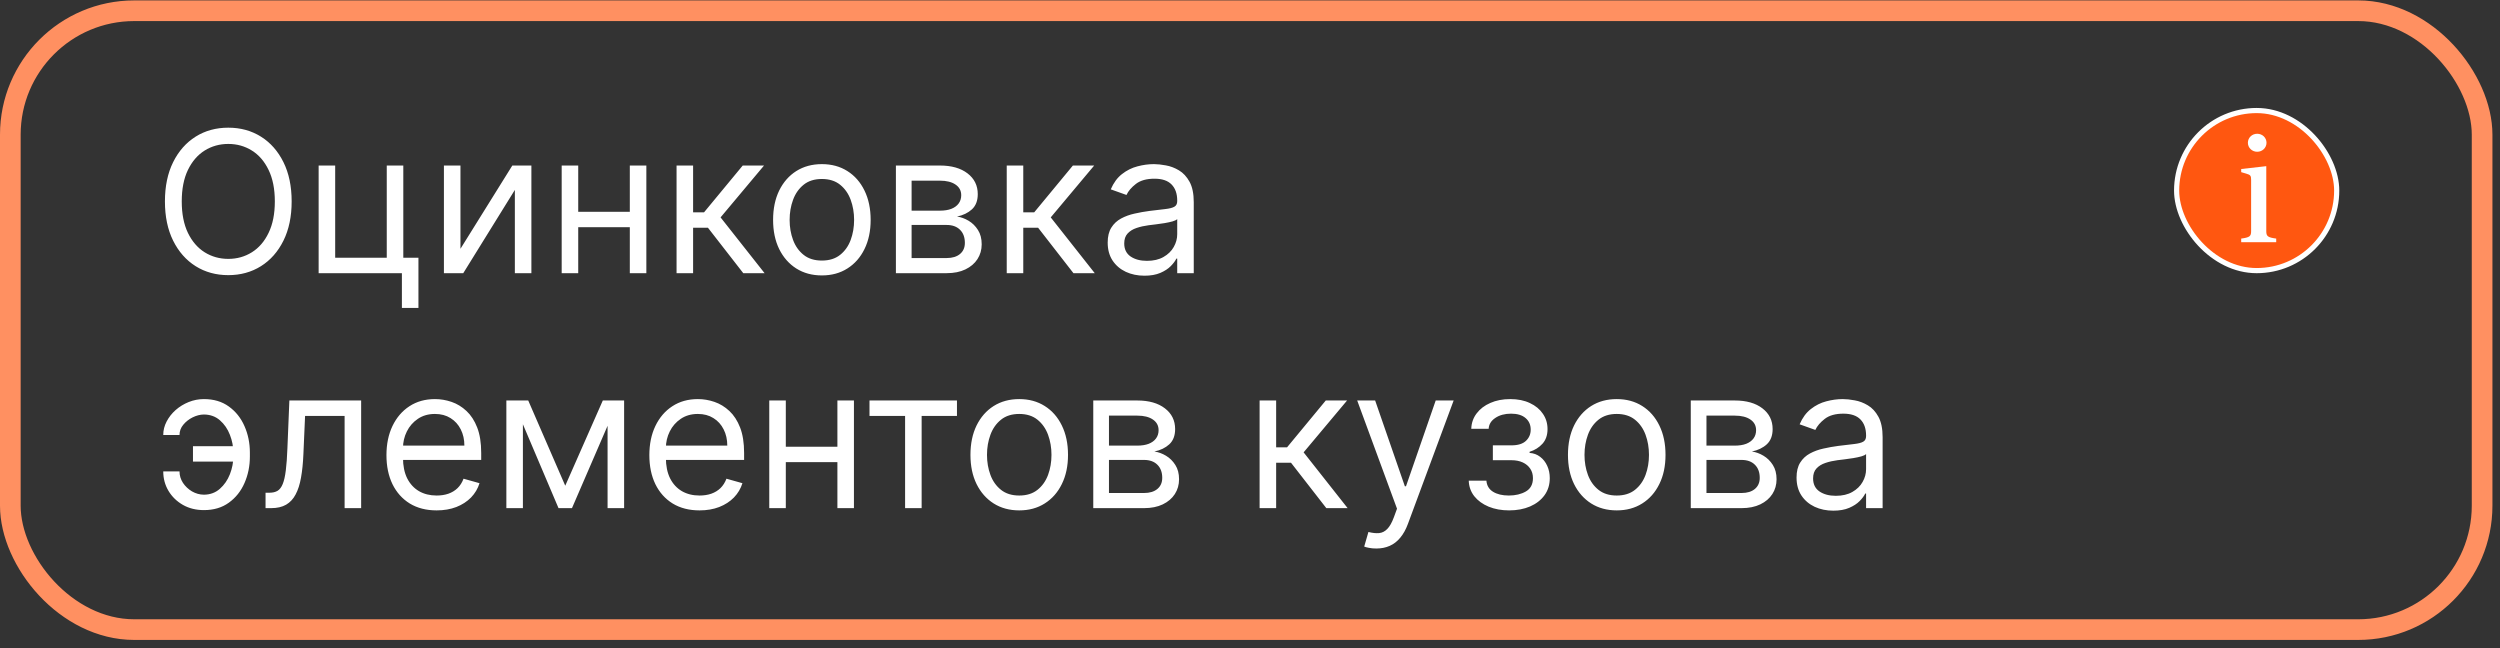 <?xml version="1.0" encoding="UTF-8"?> <svg xmlns="http://www.w3.org/2000/svg" width="266" height="69" viewBox="0 0 266 69" fill="none"><rect x="0" y="0" width="266" height="69" fill="#333333" stroke="none"/> <rect x="1.099" y="1.143" width="262.997" height="65.847" rx="13.186" stroke="#FF9061" stroke-width="2.198"></rect> <path d="M31.032 21.43C31.032 23.041 30.741 24.433 30.159 25.606C29.578 26.779 28.78 27.684 27.765 28.321C26.751 28.957 25.593 29.275 24.29 29.275C22.988 29.275 21.829 28.957 20.815 28.321C19.801 27.684 19.003 26.779 18.421 25.606C17.84 24.433 17.549 23.041 17.549 21.43C17.549 19.819 17.84 18.427 18.421 17.254C19.003 16.081 19.801 15.176 20.815 14.539C21.829 13.903 22.988 13.585 24.29 13.585C25.593 13.585 26.751 13.903 27.765 14.539C28.78 15.176 29.578 16.081 30.159 17.254C30.741 18.427 31.032 19.819 31.032 21.43ZM29.242 21.43C29.242 20.108 29.021 18.991 28.578 18.082C28.141 17.172 27.547 16.483 26.796 16.016C26.05 15.549 25.215 15.315 24.29 15.315C23.366 15.315 22.528 15.549 21.777 16.016C21.031 16.483 20.437 17.172 19.995 18.082C19.557 18.991 19.338 20.108 19.338 21.43C19.338 22.753 19.557 23.869 19.995 24.778C20.437 25.688 21.031 26.377 21.777 26.844C22.528 27.311 23.366 27.545 24.29 27.545C25.215 27.545 26.05 27.311 26.796 26.844C27.547 26.377 28.141 25.688 28.578 24.778C29.021 23.869 29.242 22.753 29.242 21.43ZM42.911 17.612V27.426H44.522V32.765H42.762V29.066H33.903V17.612H35.663V27.426H41.151V17.612H42.911ZM48.993 26.471L54.511 17.612H56.54V29.066H54.78V20.207L49.291 29.066H47.233V17.612H48.993V26.471ZM67.429 22.534V24.174H61.105V22.534H67.429ZM61.523 17.612V29.066H59.763V17.612H61.523ZM68.772 17.612V29.066H67.012V17.612H68.772ZM71.986 29.066V17.612H73.746V22.593H74.909L79.026 17.612H81.293L76.669 23.13L81.352 29.066H79.085L75.327 24.234H73.746V29.066H71.986ZM87.447 29.305C86.413 29.305 85.505 29.059 84.725 28.567C83.949 28.075 83.343 27.386 82.905 26.501C82.473 25.616 82.257 24.582 82.257 23.399C82.257 22.206 82.473 21.164 82.905 20.274C83.343 19.384 83.949 18.693 84.725 18.201C85.505 17.709 86.413 17.463 87.447 17.463C88.481 17.463 89.386 17.709 90.161 18.201C90.942 18.693 91.548 19.384 91.981 20.274C92.418 21.164 92.637 22.206 92.637 23.399C92.637 24.582 92.418 25.616 91.981 26.501C91.548 27.386 90.942 28.075 90.161 28.567C89.386 29.059 88.481 29.305 87.447 29.305ZM87.447 27.724C88.232 27.724 88.879 27.523 89.386 27.12C89.893 26.717 90.268 26.188 90.512 25.532C90.755 24.875 90.877 24.164 90.877 23.399C90.877 22.633 90.755 21.92 90.512 21.259C90.268 20.597 89.893 20.063 89.386 19.655C88.879 19.247 88.232 19.044 87.447 19.044C86.661 19.044 86.015 19.247 85.508 19.655C85.001 20.063 84.625 20.597 84.382 21.259C84.138 21.92 84.016 22.633 84.016 23.399C84.016 24.164 84.138 24.875 84.382 25.532C84.625 26.188 85.001 26.717 85.508 27.12C86.015 27.523 86.661 27.724 87.447 27.724ZM95.324 29.066V17.612H100.007C101.24 17.612 102.219 17.89 102.945 18.447C103.671 19.004 104.034 19.74 104.034 20.654C104.034 21.351 103.828 21.89 103.415 22.273C103.002 22.651 102.473 22.907 101.827 23.041C102.249 23.101 102.659 23.25 103.057 23.488C103.46 23.727 103.793 24.055 104.056 24.473C104.32 24.885 104.452 25.392 104.452 25.994C104.452 26.581 104.302 27.105 104.004 27.567C103.706 28.03 103.278 28.395 102.721 28.664C102.165 28.932 101.498 29.066 100.723 29.066H95.324ZM96.994 27.456H100.723C101.329 27.456 101.804 27.311 102.147 27.023C102.49 26.735 102.662 26.342 102.662 25.845C102.662 25.253 102.49 24.788 102.147 24.45C101.804 24.107 101.329 23.936 100.723 23.936H96.994V27.456ZM96.994 22.414H100.007C100.479 22.414 100.884 22.35 101.222 22.221C101.561 22.086 101.819 21.897 101.998 21.654C102.182 21.405 102.274 21.112 102.274 20.774C102.274 20.291 102.073 19.914 101.67 19.64C101.267 19.362 100.713 19.223 100.007 19.223H96.994V22.414ZM107.116 29.066V17.612H108.876V22.593H110.039L114.155 17.612H116.422L111.799 23.13L116.482 29.066H114.215L110.457 24.234H108.876V29.066H107.116ZM121.766 29.335C121.04 29.335 120.381 29.198 119.79 28.925C119.198 28.646 118.728 28.246 118.38 27.724C118.032 27.197 117.858 26.561 117.858 25.815C117.858 25.159 117.987 24.627 118.246 24.219C118.504 23.806 118.85 23.483 119.282 23.25C119.715 23.016 120.192 22.842 120.714 22.728C121.241 22.608 121.771 22.514 122.303 22.444C122.999 22.355 123.563 22.288 123.995 22.243C124.433 22.193 124.751 22.111 124.95 21.997C125.154 21.883 125.256 21.684 125.256 21.4V21.341C125.256 20.605 125.054 20.033 124.652 19.625C124.254 19.218 123.65 19.014 122.84 19.014C121.999 19.014 121.341 19.198 120.863 19.566C120.386 19.934 120.051 20.326 119.857 20.744L118.186 20.147C118.484 19.451 118.882 18.909 119.379 18.522C119.881 18.129 120.428 17.855 121.02 17.701C121.617 17.542 122.203 17.463 122.78 17.463C123.148 17.463 123.57 17.508 124.048 17.597C124.53 17.681 124.995 17.858 125.442 18.126C125.895 18.395 126.27 18.8 126.568 19.342C126.867 19.884 127.016 20.61 127.016 21.52V29.066H125.256V27.515H125.166C125.047 27.764 124.848 28.03 124.57 28.313C124.291 28.597 123.921 28.838 123.459 29.037C122.996 29.235 122.432 29.335 121.766 29.335ZM122.034 27.754C122.73 27.754 123.317 27.617 123.794 27.344C124.276 27.07 124.639 26.717 124.883 26.285C125.131 25.852 125.256 25.397 125.256 24.92V23.309C125.181 23.399 125.017 23.481 124.764 23.555C124.515 23.625 124.227 23.687 123.899 23.742C123.575 23.791 123.26 23.836 122.951 23.876C122.648 23.911 122.402 23.941 122.213 23.966C121.756 24.025 121.328 24.122 120.93 24.256C120.538 24.386 120.22 24.582 119.976 24.846C119.737 25.104 119.618 25.457 119.618 25.904C119.618 26.516 119.844 26.978 120.297 27.291C120.754 27.6 121.333 27.754 122.034 27.754ZM21.695 44.103C21.297 44.108 20.897 44.21 20.494 44.409C20.097 44.608 19.764 44.871 19.495 45.2C19.232 45.523 19.1 45.883 19.1 46.281H17.37C17.37 45.784 17.489 45.306 17.728 44.849C17.966 44.392 18.287 43.984 18.69 43.626C19.097 43.268 19.56 42.985 20.077 42.776C20.599 42.567 21.138 42.463 21.695 42.463C22.739 42.463 23.624 42.726 24.35 43.253C25.081 43.78 25.635 44.476 26.013 45.341C26.396 46.206 26.587 47.146 26.587 48.16V48.578C26.587 49.587 26.396 50.527 26.013 51.397C25.635 52.262 25.081 52.958 24.35 53.485C23.624 54.012 22.739 54.275 21.695 54.275C20.86 54.275 20.117 54.091 19.465 53.723C18.814 53.35 18.302 52.853 17.929 52.232C17.556 51.61 17.37 50.919 17.37 50.159H19.1C19.1 50.591 19.222 50.996 19.465 51.374C19.714 51.747 20.035 52.05 20.427 52.284C20.825 52.513 21.248 52.63 21.695 52.635C22.361 52.63 22.928 52.421 23.395 52.008C23.863 51.596 24.218 51.078 24.462 50.457C24.705 49.836 24.827 49.209 24.827 48.578V48.16C24.827 47.514 24.705 46.883 24.462 46.266C24.223 45.645 23.87 45.13 23.403 44.722C22.94 44.315 22.371 44.108 21.695 44.103ZM25.543 47.474V49.115H20.532V47.474H25.543ZM28.254 54.066V52.426H28.671C29.015 52.426 29.3 52.359 29.529 52.224C29.758 52.085 29.942 51.844 30.081 51.501C30.225 51.153 30.334 50.671 30.409 50.054C30.488 49.433 30.546 48.642 30.581 47.683L30.789 42.612H38.426V54.066H36.666V44.252H32.46L32.281 48.339C32.241 49.279 32.157 50.106 32.027 50.822C31.903 51.533 31.712 52.13 31.453 52.612C31.2 53.094 30.861 53.457 30.439 53.701C30.016 53.945 29.487 54.066 28.85 54.066H28.254ZM46.457 54.305C45.354 54.305 44.401 54.061 43.601 53.574C42.806 53.082 42.192 52.396 41.759 51.516C41.332 50.631 41.118 49.602 41.118 48.429C41.118 47.255 41.332 46.221 41.759 45.326C42.192 44.426 42.793 43.725 43.564 43.223C44.339 42.716 45.244 42.463 46.278 42.463C46.875 42.463 47.464 42.562 48.046 42.761C48.627 42.96 49.157 43.283 49.634 43.73C50.111 44.173 50.492 44.76 50.775 45.49C51.059 46.221 51.2 47.121 51.2 48.19V48.936H42.371V47.414H49.41C49.41 46.768 49.281 46.191 49.023 45.684C48.769 45.177 48.406 44.777 47.934 44.484C47.467 44.19 46.915 44.044 46.278 44.044C45.577 44.044 44.971 44.218 44.459 44.566C43.952 44.909 43.561 45.356 43.288 45.908C43.014 46.46 42.878 47.051 42.878 47.683V48.697C42.878 49.562 43.027 50.295 43.325 50.897C43.629 51.494 44.049 51.949 44.586 52.262C45.122 52.57 45.746 52.724 46.457 52.724C46.92 52.724 47.337 52.659 47.71 52.53C48.088 52.396 48.414 52.197 48.687 51.934C48.961 51.665 49.172 51.332 49.321 50.934L51.021 51.412C50.842 51.988 50.541 52.495 50.119 52.933C49.696 53.365 49.174 53.703 48.553 53.947C47.931 54.186 47.233 54.305 46.457 54.305ZM60.142 51.68L64.139 42.612H65.809L60.858 54.066H59.426L54.563 42.612H56.204L60.142 51.68ZM55.637 42.612V54.066H53.877V42.612H55.637ZM64.646 54.066V42.612H66.406V54.066H64.646ZM74.43 54.305C73.326 54.305 72.374 54.061 71.574 53.574C70.778 53.082 70.164 52.396 69.732 51.516C69.304 50.631 69.091 49.602 69.091 48.429C69.091 47.255 69.304 46.221 69.732 45.326C70.164 44.426 70.766 43.725 71.537 43.223C72.312 42.716 73.217 42.463 74.251 42.463C74.848 42.463 75.437 42.562 76.018 42.761C76.6 42.96 77.129 43.283 77.607 43.73C78.084 44.173 78.464 44.76 78.748 45.49C79.031 46.221 79.173 47.121 79.173 48.19V48.936H70.343V47.414H77.383C77.383 46.768 77.254 46.191 76.995 45.684C76.742 45.177 76.379 44.777 75.906 44.484C75.439 44.19 74.887 44.044 74.251 44.044C73.55 44.044 72.943 44.218 72.431 44.566C71.924 44.909 71.534 45.356 71.261 45.908C70.987 46.46 70.85 47.051 70.85 47.683V48.697C70.85 49.562 71 50.295 71.298 50.897C71.601 51.494 72.021 51.949 72.558 52.262C73.095 52.57 73.719 52.724 74.43 52.724C74.892 52.724 75.31 52.659 75.683 52.53C76.061 52.396 76.386 52.197 76.66 51.934C76.933 51.665 77.144 51.332 77.294 50.934L78.994 51.412C78.815 51.988 78.514 52.495 78.091 52.933C77.669 53.365 77.147 53.703 76.525 53.947C75.904 54.186 75.206 54.305 74.43 54.305ZM89.516 47.534V49.174H83.192V47.534H89.516ZM83.61 42.612V54.066H81.85V42.612H83.61ZM90.859 42.612V54.066H89.099V42.612H90.859ZM92.514 44.252V42.612H101.821V44.252H98.062V54.066H96.302V44.252H92.514ZM108.447 54.305C107.413 54.305 106.505 54.059 105.725 53.567C104.949 53.075 104.343 52.386 103.905 51.501C103.473 50.616 103.256 49.582 103.256 48.399C103.256 47.206 103.473 46.164 103.905 45.274C104.343 44.384 104.949 43.693 105.725 43.201C106.505 42.709 107.413 42.463 108.447 42.463C109.481 42.463 110.386 42.709 111.161 43.201C111.942 43.693 112.548 44.384 112.981 45.274C113.418 46.164 113.637 47.206 113.637 48.399C113.637 49.582 113.418 50.616 112.981 51.501C112.548 52.386 111.942 53.075 111.161 53.567C110.386 54.059 109.481 54.305 108.447 54.305ZM108.447 52.724C109.232 52.724 109.879 52.523 110.386 52.12C110.893 51.717 111.268 51.188 111.512 50.532C111.755 49.875 111.877 49.164 111.877 48.399C111.877 47.633 111.755 46.92 111.512 46.258C111.268 45.597 110.893 45.063 110.386 44.655C109.879 44.248 109.232 44.044 108.447 44.044C107.661 44.044 107.015 44.248 106.508 44.655C106.001 45.063 105.625 45.597 105.382 46.258C105.138 46.92 105.016 47.633 105.016 48.399C105.016 49.164 105.138 49.875 105.382 50.532C105.625 51.188 106.001 51.717 106.508 52.12C107.015 52.523 107.661 52.724 108.447 52.724ZM116.324 54.066V42.612H121.007C122.24 42.612 123.219 42.89 123.945 43.447C124.671 44.004 125.034 44.74 125.034 45.654C125.034 46.35 124.828 46.89 124.415 47.273C124.002 47.651 123.473 47.907 122.827 48.041C123.249 48.1 123.659 48.25 124.057 48.488C124.46 48.727 124.793 49.055 125.056 49.473C125.32 49.885 125.452 50.392 125.452 50.994C125.452 51.581 125.302 52.105 125.004 52.568C124.706 53.03 124.278 53.395 123.721 53.664C123.165 53.932 122.498 54.066 121.723 54.066H116.324ZM117.994 52.456H121.723C122.329 52.456 122.804 52.311 123.147 52.023C123.49 51.735 123.662 51.342 123.662 50.845C123.662 50.253 123.49 49.788 123.147 49.45C122.804 49.107 122.329 48.936 121.723 48.936H117.994V52.456ZM117.994 47.414H121.007C121.479 47.414 121.884 47.35 122.222 47.221C122.561 47.086 122.819 46.897 122.998 46.654C123.182 46.405 123.274 46.112 123.274 45.774C123.274 45.291 123.073 44.914 122.67 44.64C122.267 44.362 121.713 44.223 121.007 44.223H117.994V47.414ZM134.022 54.066V42.612H135.782V47.593H136.945L141.062 42.612H143.329L138.705 48.13L143.388 54.066H141.121L137.363 49.234H135.782V54.066H134.022ZM146.435 58.362C146.136 58.362 145.87 58.337 145.637 58.287C145.403 58.242 145.242 58.198 145.152 58.153L145.6 56.602C146.027 56.711 146.405 56.751 146.733 56.721C147.061 56.691 147.352 56.545 147.606 56.281C147.864 56.023 148.1 55.603 148.314 55.021L148.642 54.126L144.406 42.612H146.315L149.477 51.74H149.597L152.759 42.612H154.668L149.805 55.737C149.587 56.328 149.316 56.818 148.993 57.206C148.669 57.599 148.294 57.89 147.867 58.078C147.444 58.267 146.967 58.362 146.435 58.362ZM156.275 51.143H158.154C158.194 51.66 158.427 52.053 158.855 52.321C159.288 52.59 159.849 52.724 160.54 52.724C161.246 52.724 161.85 52.58 162.353 52.291C162.855 51.998 163.106 51.526 163.106 50.875C163.106 50.492 163.011 50.159 162.822 49.875C162.633 49.587 162.367 49.363 162.024 49.204C161.681 49.045 161.276 48.966 160.809 48.966H158.84V47.385H160.809C161.51 47.385 162.027 47.225 162.36 46.907C162.698 46.589 162.867 46.191 162.867 45.714C162.867 45.202 162.686 44.792 162.323 44.484C161.96 44.17 161.445 44.014 160.779 44.014C160.108 44.014 159.549 44.166 159.101 44.469C158.654 44.767 158.418 45.152 158.393 45.625H156.543C156.563 45.008 156.752 44.464 157.11 43.992C157.468 43.514 157.955 43.141 158.572 42.873C159.188 42.599 159.894 42.463 160.69 42.463C161.495 42.463 162.193 42.604 162.785 42.888C163.382 43.166 163.842 43.547 164.165 44.029C164.493 44.506 164.657 45.048 164.657 45.654C164.657 46.301 164.475 46.823 164.112 47.221C163.75 47.618 163.295 47.902 162.748 48.071V48.19C163.18 48.22 163.556 48.359 163.874 48.608C164.197 48.851 164.448 49.172 164.627 49.57C164.806 49.962 164.896 50.397 164.896 50.875C164.896 51.571 164.709 52.177 164.336 52.694C163.963 53.206 163.451 53.604 162.8 53.887C162.149 54.166 161.405 54.305 160.57 54.305C159.76 54.305 159.034 54.173 158.393 53.91C157.751 53.641 157.242 53.271 156.864 52.799C156.491 52.321 156.295 51.77 156.275 51.143ZM172.021 54.305C170.987 54.305 170.08 54.059 169.299 53.567C168.524 53.075 167.917 52.386 167.479 51.501C167.047 50.616 166.831 49.582 166.831 48.399C166.831 47.206 167.047 46.164 167.479 45.274C167.917 44.384 168.524 43.693 169.299 43.201C170.08 42.709 170.987 42.463 172.021 42.463C173.055 42.463 173.96 42.709 174.736 43.201C175.516 43.693 176.123 44.384 176.555 45.274C176.993 46.164 177.211 47.206 177.211 48.399C177.211 49.582 176.993 50.616 176.555 51.501C176.123 52.386 175.516 53.075 174.736 53.567C173.96 54.059 173.055 54.305 172.021 54.305ZM172.021 52.724C172.807 52.724 173.453 52.523 173.96 52.12C174.467 51.717 174.842 51.188 175.086 50.532C175.33 49.875 175.451 49.164 175.451 48.399C175.451 47.633 175.33 46.92 175.086 46.258C174.842 45.597 174.467 45.063 173.96 44.655C173.453 44.248 172.807 44.044 172.021 44.044C171.236 44.044 170.589 44.248 170.082 44.655C169.575 45.063 169.2 45.597 168.956 46.258C168.712 46.92 168.591 47.633 168.591 48.399C168.591 49.164 168.712 49.875 168.956 50.532C169.2 51.188 169.575 51.717 170.082 52.12C170.589 52.523 171.236 52.724 172.021 52.724ZM179.898 54.066V42.612H184.581C185.814 42.612 186.794 42.89 187.519 43.447C188.245 44.004 188.608 44.74 188.608 45.654C188.608 46.35 188.402 46.89 187.989 47.273C187.577 47.651 187.047 47.907 186.401 48.041C186.823 48.1 187.233 48.25 187.631 48.488C188.034 48.727 188.367 49.055 188.631 49.473C188.894 49.885 189.026 50.392 189.026 50.994C189.026 51.581 188.877 52.105 188.578 52.568C188.28 53.03 187.852 53.395 187.296 53.664C186.739 53.932 186.073 54.066 185.297 54.066H179.898ZM181.568 52.456H185.297C185.904 52.456 186.378 52.311 186.721 52.023C187.064 51.735 187.236 51.342 187.236 50.845C187.236 50.253 187.064 49.788 186.721 49.45C186.378 49.107 185.904 48.936 185.297 48.936H181.568V52.456ZM181.568 47.414H184.581C185.053 47.414 185.459 47.35 185.797 47.221C186.135 47.086 186.393 46.897 186.572 46.654C186.756 46.405 186.848 46.112 186.848 45.774C186.848 45.291 186.647 44.914 186.244 44.64C185.841 44.362 185.287 44.223 184.581 44.223H181.568V47.414ZM195.061 54.335C194.335 54.335 193.676 54.198 193.084 53.925C192.493 53.646 192.023 53.246 191.675 52.724C191.327 52.197 191.153 51.561 191.153 50.815C191.153 50.159 191.282 49.627 191.541 49.219C191.799 48.806 192.145 48.483 192.577 48.25C193.01 48.016 193.487 47.842 194.009 47.728C194.536 47.608 195.066 47.514 195.598 47.444C196.294 47.355 196.858 47.288 197.29 47.243C197.728 47.193 198.046 47.111 198.245 46.997C198.449 46.883 198.551 46.684 198.551 46.4V46.341C198.551 45.605 198.349 45.033 197.947 44.625C197.549 44.218 196.945 44.014 196.134 44.014C195.294 44.014 194.636 44.198 194.158 44.566C193.681 44.934 193.345 45.326 193.152 45.744L191.481 45.147C191.779 44.451 192.177 43.909 192.674 43.522C193.176 43.129 193.723 42.855 194.315 42.701C194.911 42.542 195.498 42.463 196.075 42.463C196.443 42.463 196.865 42.508 197.343 42.597C197.825 42.681 198.29 42.858 198.737 43.126C199.19 43.395 199.565 43.8 199.863 44.342C200.161 44.884 200.311 45.61 200.311 46.52V54.066H198.551V52.515H198.461C198.342 52.764 198.143 53.03 197.865 53.313C197.586 53.597 197.216 53.838 196.753 54.037C196.291 54.235 195.727 54.335 195.061 54.335ZM195.329 52.754C196.025 52.754 196.612 52.617 197.089 52.344C197.571 52.07 197.934 51.717 198.178 51.285C198.426 50.852 198.551 50.397 198.551 49.92V48.309C198.476 48.399 198.312 48.481 198.059 48.555C197.81 48.625 197.522 48.687 197.193 48.742C196.87 48.791 196.555 48.836 196.246 48.876C195.943 48.911 195.697 48.941 195.508 48.966C195.051 49.025 194.623 49.122 194.225 49.256C193.833 49.386 193.514 49.582 193.271 49.846C193.032 50.104 192.913 50.457 192.913 50.904C192.913 51.516 193.139 51.978 193.592 52.291C194.049 52.6 194.628 52.754 195.329 52.754Z" fill="white"></path> <rect x="231.593" y="11.761" width="17.032" height="17.032" rx="8.516" fill="#FF5710"></rect> <rect x="231.593" y="11.761" width="17.032" height="17.032" rx="8.516" stroke="white" stroke-width="0.549"></rect> <path d="M240.166 16.148C239.617 16.148 239.175 15.723 239.175 15.191C239.175 14.65 239.617 14.232 240.166 14.232C240.715 14.232 241.157 14.65 241.157 15.191C241.157 15.723 240.715 16.148 240.166 16.148ZM241.132 17.68V24.591C241.132 25.131 241.272 25.262 242.189 25.385V25.77H238.463V25.385C239.38 25.262 239.519 25.131 239.519 24.591V19.137C239.519 18.703 239.454 18.605 238.995 18.474L238.463 18.318V17.983L241.132 17.68Z" fill="white"></path> </svg> 